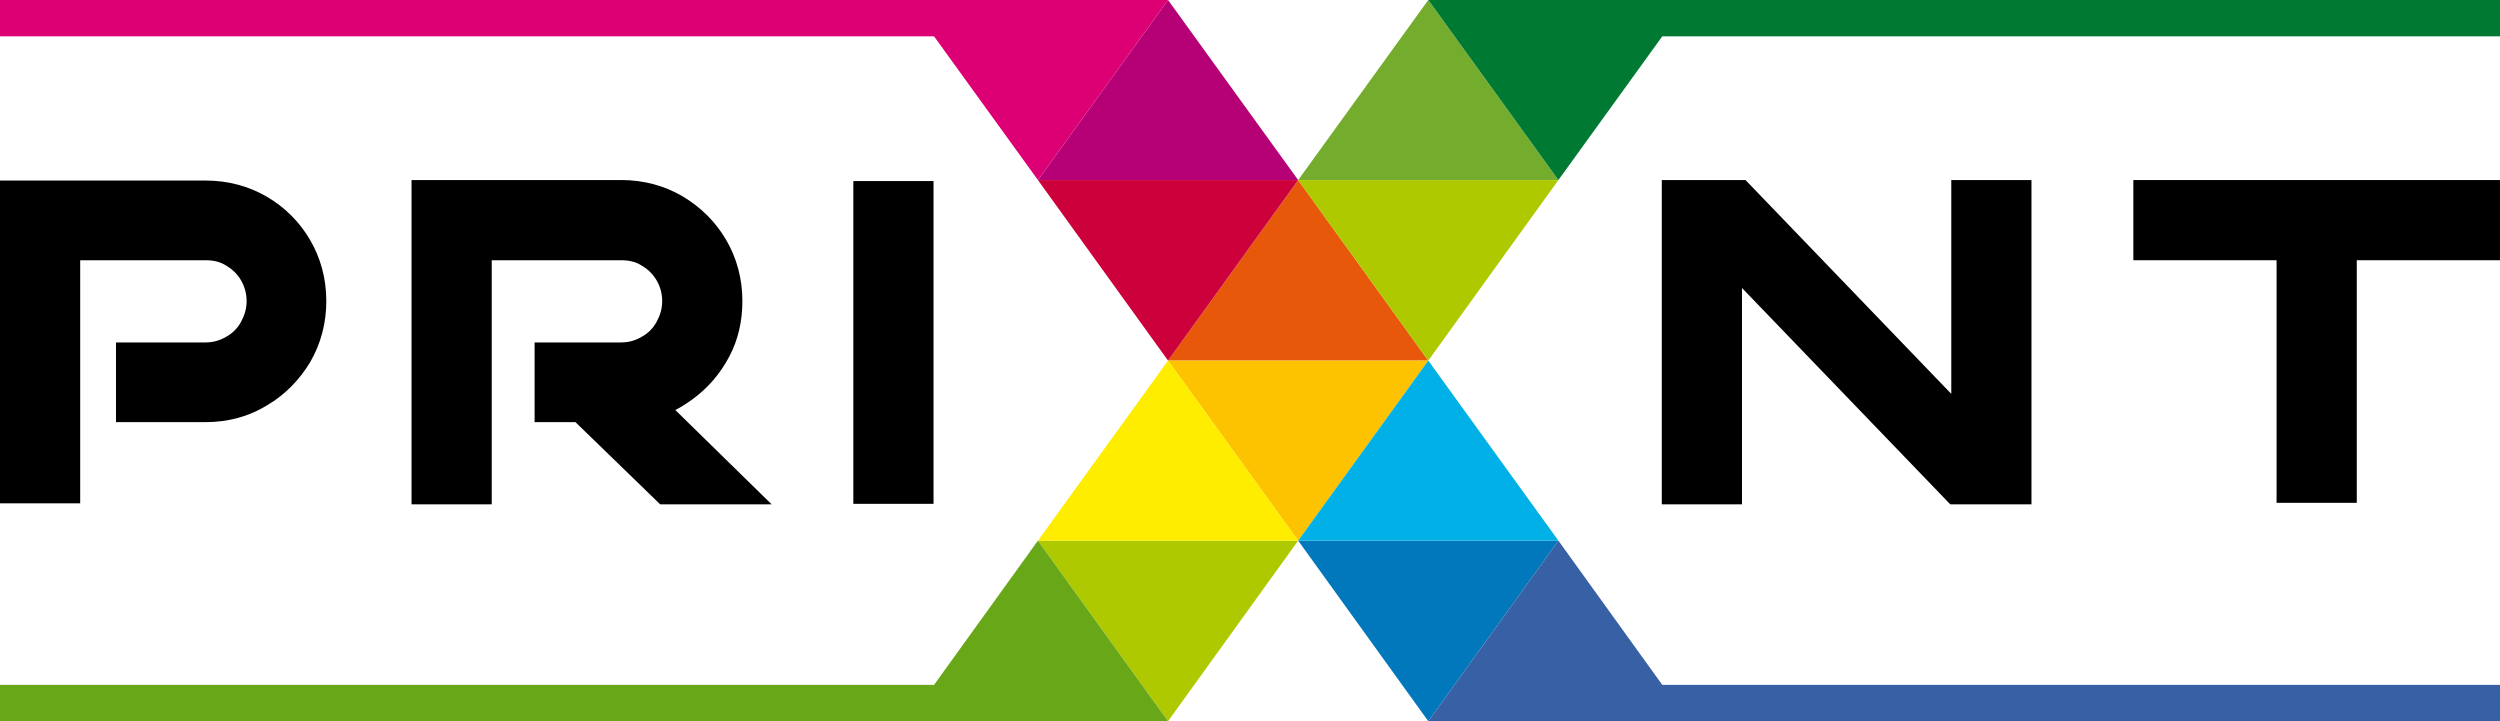 <?xml version="1.0" encoding="utf-8"?>
<!-- Generator: Adobe Illustrator 23.0.5, SVG Export Plug-In . SVG Version: 6.00 Build 0)  -->
<svg version="1.1" id="Layer_1" xmlns="http://www.w3.org/2000/svg" xmlns:xlink="http://www.w3.org/1999/xlink" x="0px" y="0px"
	 viewBox="0 0 495.7 143" style="enable-background:new 0 0 495.7 143;" xml:space="preserve">
<style type="text/css">
	.st0{fill:#B60075;}
	.st1{fill:#E7580A;}
	.st2{fill:#CC003B;}
	.st3{fill:#74AC2D;}
	.st4{fill:#AFC900;}
	.st5{fill:#007A32;}
	.st6{fill:#DD0075;}
	.st7{fill:#0078BB;}
	.st8{fill:#FDC200;}
	.st9{fill:#00B0E6;}
	.st10{fill:#FFED00;}
	.st11{fill:#68A718;}
	.st12{fill:#3760A5;}
	.st13{clip-path:url(#SVGID_2_);}
</style>
<polygon class="st0" points="231.6,0 205.8,35.7 257.4,35.7 "/>
<polygon class="st1" points="257.4,35.7 231.6,71.5 283.2,71.5 "/>
<polygon class="st2" points="231.6,71.5 257.4,35.7 205.8,35.7 "/>
<polygon class="st3" points="283.2,0 257.4,35.7 309,35.7 "/>
<polygon class="st4" points="283.2,71.5 309,35.7 257.4,35.7 "/>
<polygon class="st5" points="495.7,0 283.2,0 309,35.7 329.6,7.2 495.7,7.2 "/>
<polygon class="st6" points="231.6,0 0,0 0,7.2 185.2,7.2 205.8,35.7 "/>
<polygon class="st7" points="283.2,143 309,107.2 257.4,107.2 "/>
<polygon class="st8" points="257.4,107.2 283.2,71.5 231.6,71.5 "/>
<polygon class="st9" points="283.2,71.5 257.4,107.2 309,107.2 "/>
<polygon class="st4" points="231.6,143 257.4,107.2 205.8,107.2 "/>
<polygon class="st10" points="231.6,71.5 205.8,107.2 257.4,107.2 "/>
<polygon class="st11" points="205.8,107.2 185.2,135.8 0,135.8 0,143 231.6,143 "/>
<polygon class="st12" points="329.6,135.8 309,107.2 283.2,143 495.7,143 495.7,135.8 "/>
<g>
	<defs>
		<rect id="SVGID_1_" x="-49.9" y="-49.9" width="596.1" height="243"/>
	</defs>
	<clipPath id="SVGID_2_">
		<use xlink:href="#SVGID_1_"  style="overflow:visible;"/>
	</clipPath>
	<path class="st13" d="M52.9,39c-3.6-2.1-7.7-3.2-12.1-3.2H0v64h15.9V51.6h24.9c1.5,0,2.9,0.3,4.1,1.1c1.2,0.7,2.2,1.7,2.9,2.9
		c0.7,1.2,1.1,2.6,1.1,4.1c0,1.5-0.4,2.8-1.1,4.1c-0.7,1.3-1.7,2.3-3,3c-1.2,0.7-2.5,1.1-4.1,1.1H23v15.8h17.8
		c4.4,0,8.5-1.1,12.1-3.3c3.6-2.1,6.5-5.1,8.6-8.6c2.1-3.6,3.2-7.7,3.2-12.1c0-4.4-1.1-8.5-3.2-12.1C59.4,44,56.5,41.1,52.9,39"/>
	<path class="st13" d="M137.4,79.1c3-2.2,5.4-5,7.2-8.4c1.8-3.4,2.6-7.1,2.6-11c0-4.4-1.1-8.5-3.2-12.1c-2.1-3.6-5-6.5-8.7-8.7
		c-3.6-2.1-7.7-3.2-12.1-3.2H81.6V100h15.9V51.6h25.7c1.5,0,2.9,0.3,4.1,1.1c1.2,0.7,2.2,1.7,2.9,2.9c0.7,1.2,1.1,2.6,1.1,4.1
		c0,1.5-0.4,2.8-1.1,4.1c-0.7,1.3-1.7,2.3-3,3c-1.2,0.7-2.5,1.1-4.1,1.1H106v15.8h8.1l16.8,16.3H153l-19.1-18.7
		C135.1,80.7,136.3,79.9,137.4,79.1"/>
	<polygon class="st13" points="386.9,78.1 346.1,35.7 329.5,35.7 329.5,100 345.4,100 345.4,57.1 386.7,100 402.8,100 402.8,35.7 
		386.9,35.7 	"/>
	<polygon class="st13" points="423,35.7 423,51.6 451.4,51.6 451.4,99.7 467.3,99.7 467.3,51.6 495.7,51.6 495.7,35.7 	"/>
	<rect x="169.2" y="35.9" class="st13" width="15.9" height="64"/>
</g>
</svg>
